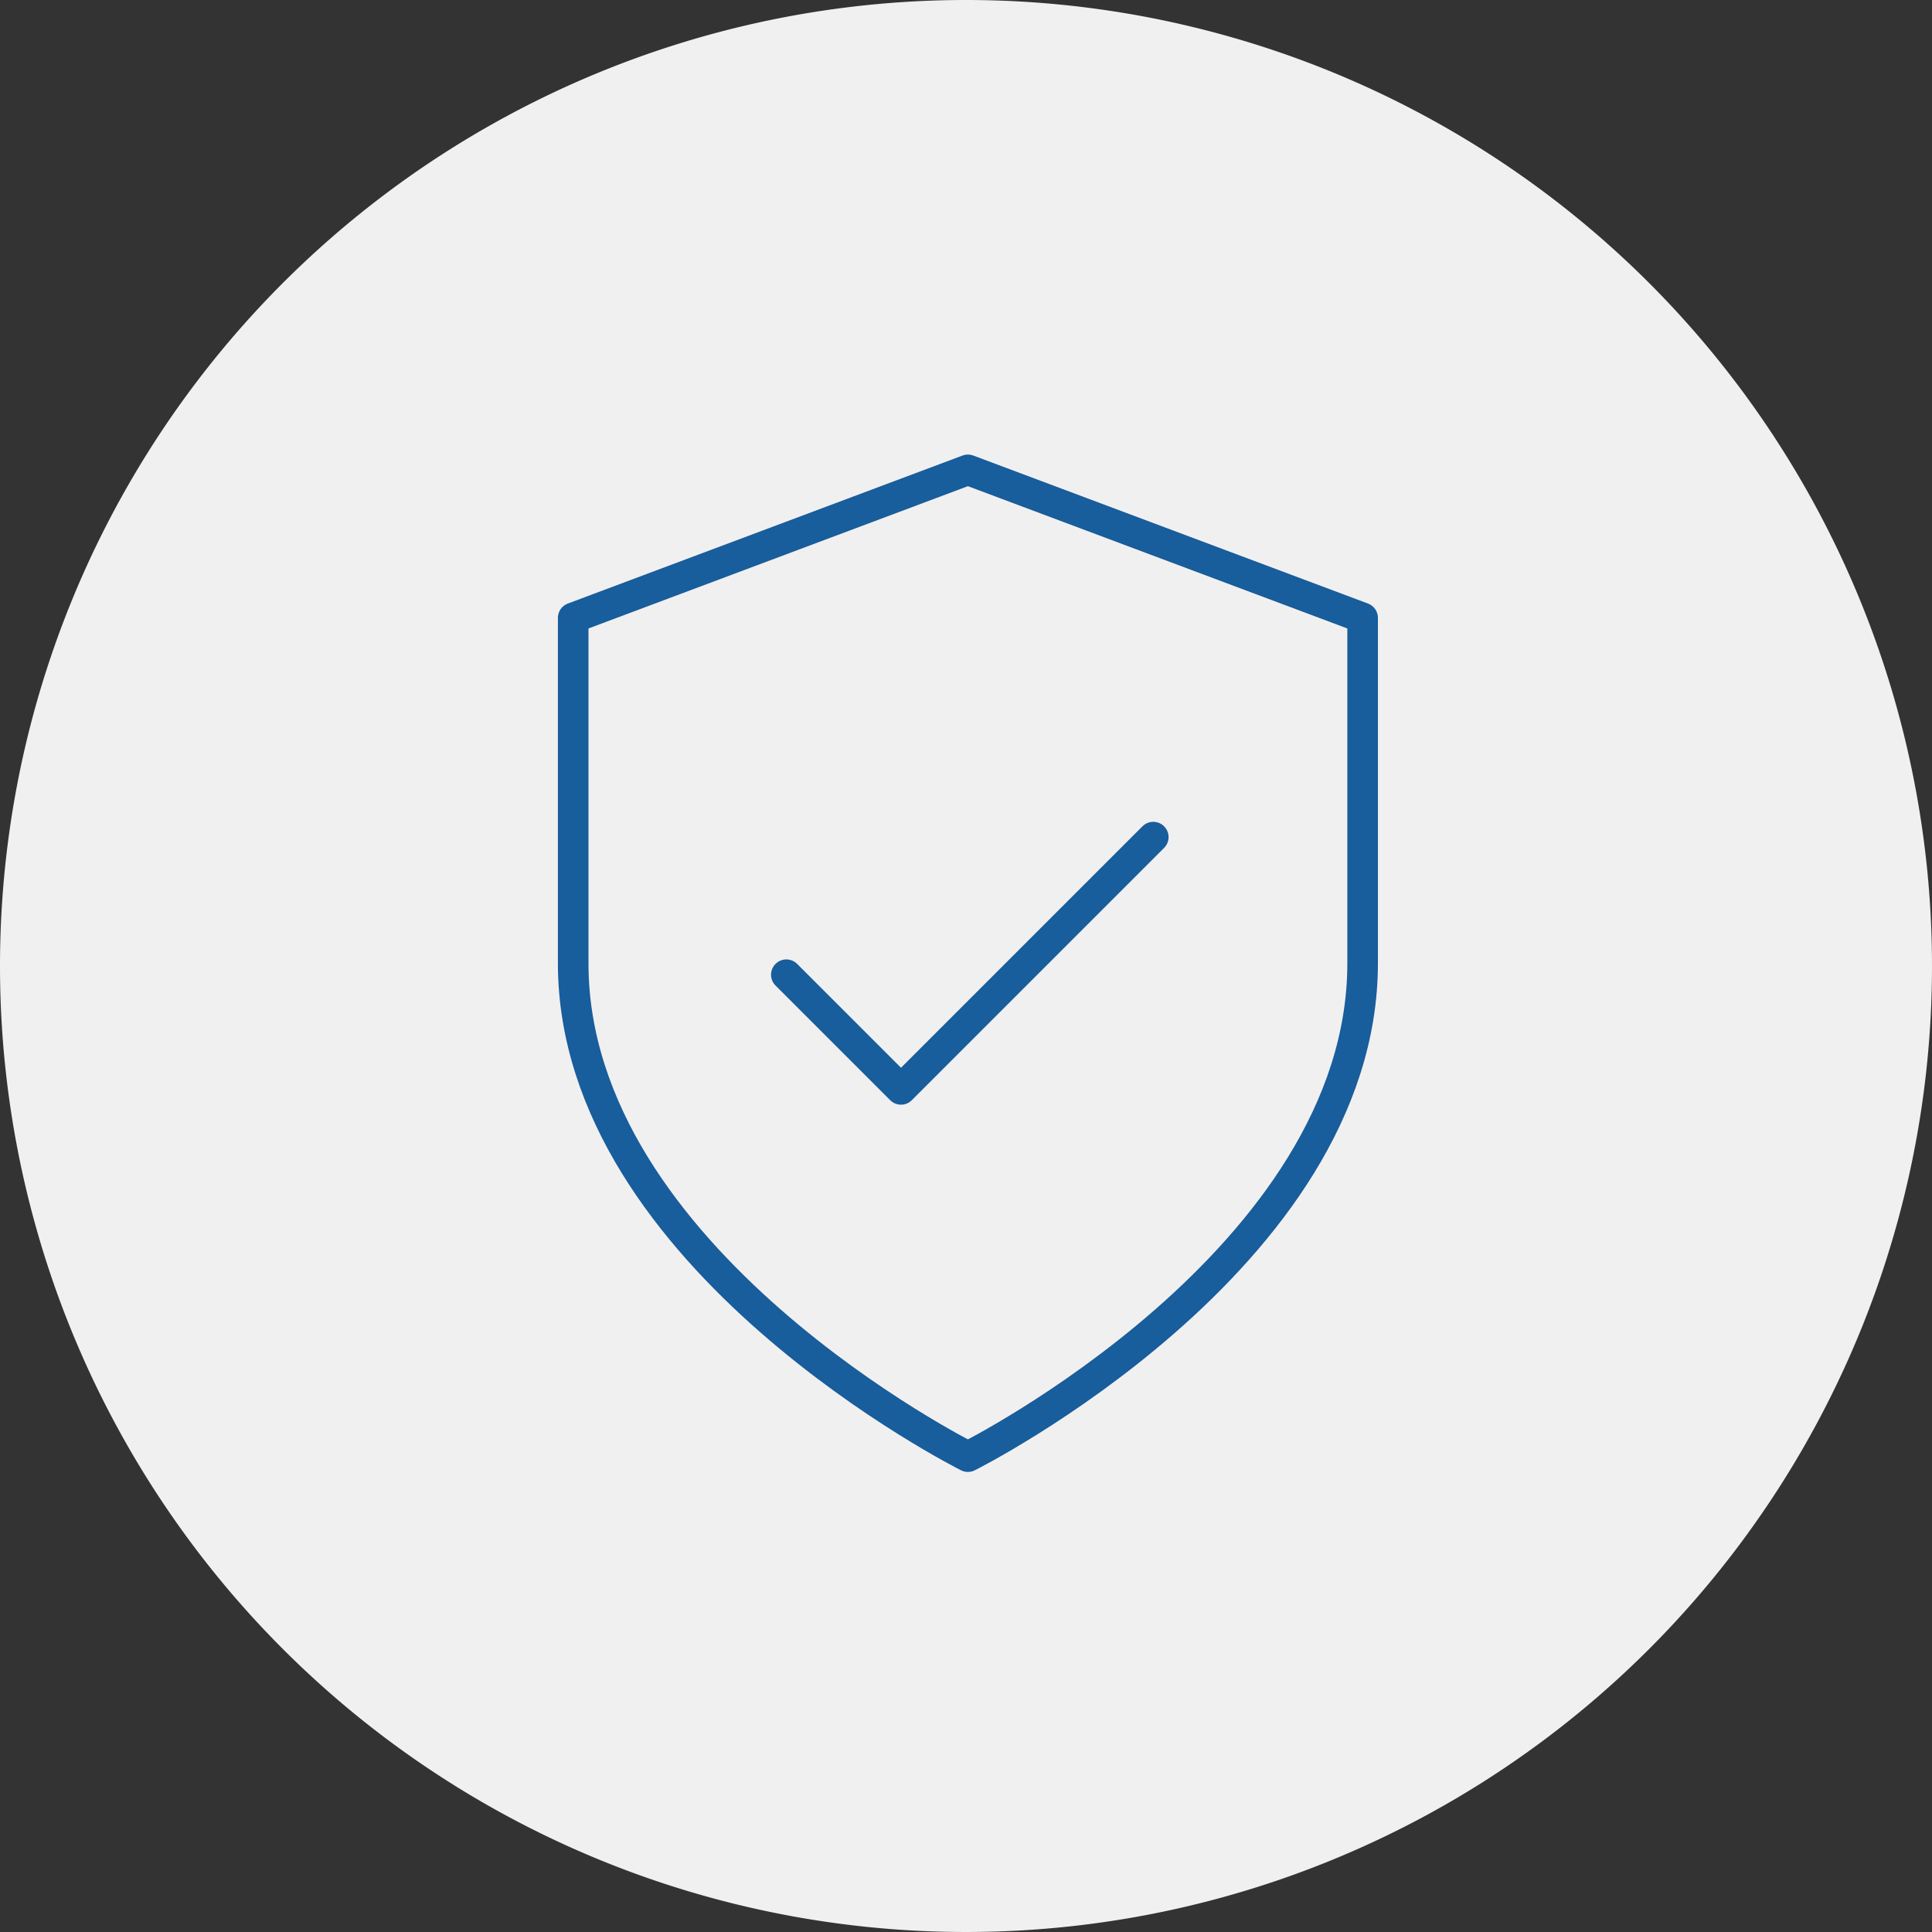 <svg xmlns="http://www.w3.org/2000/svg" width="126" height="126" viewBox="0 0 126.36 126.36"><rect x="0" y="0" width="126.36" height="126.36" fill="#333333" stroke="none"/><defs><style>.b{fill:none;stroke:#185d9c;stroke-linecap:round;stroke-linejoin:round;stroke-width:2px}</style></defs><path d="M63.18 0A63.18 63.18 0 1 1 0 63.18 63.18 63.18 0 0 1 63.18 0Z" style="fill:#f1f0f0"/><path d="M63.305 95.27S89.121 82.362 89.121 63V40.411L63.305 30.73l-25.816 9.681V63c0 19.362 25.816 32.27 25.816 32.27Z" class="b"/><path d="m75.429 54.75-16.5 16.5-7.5-7.5" class="b"/></svg>